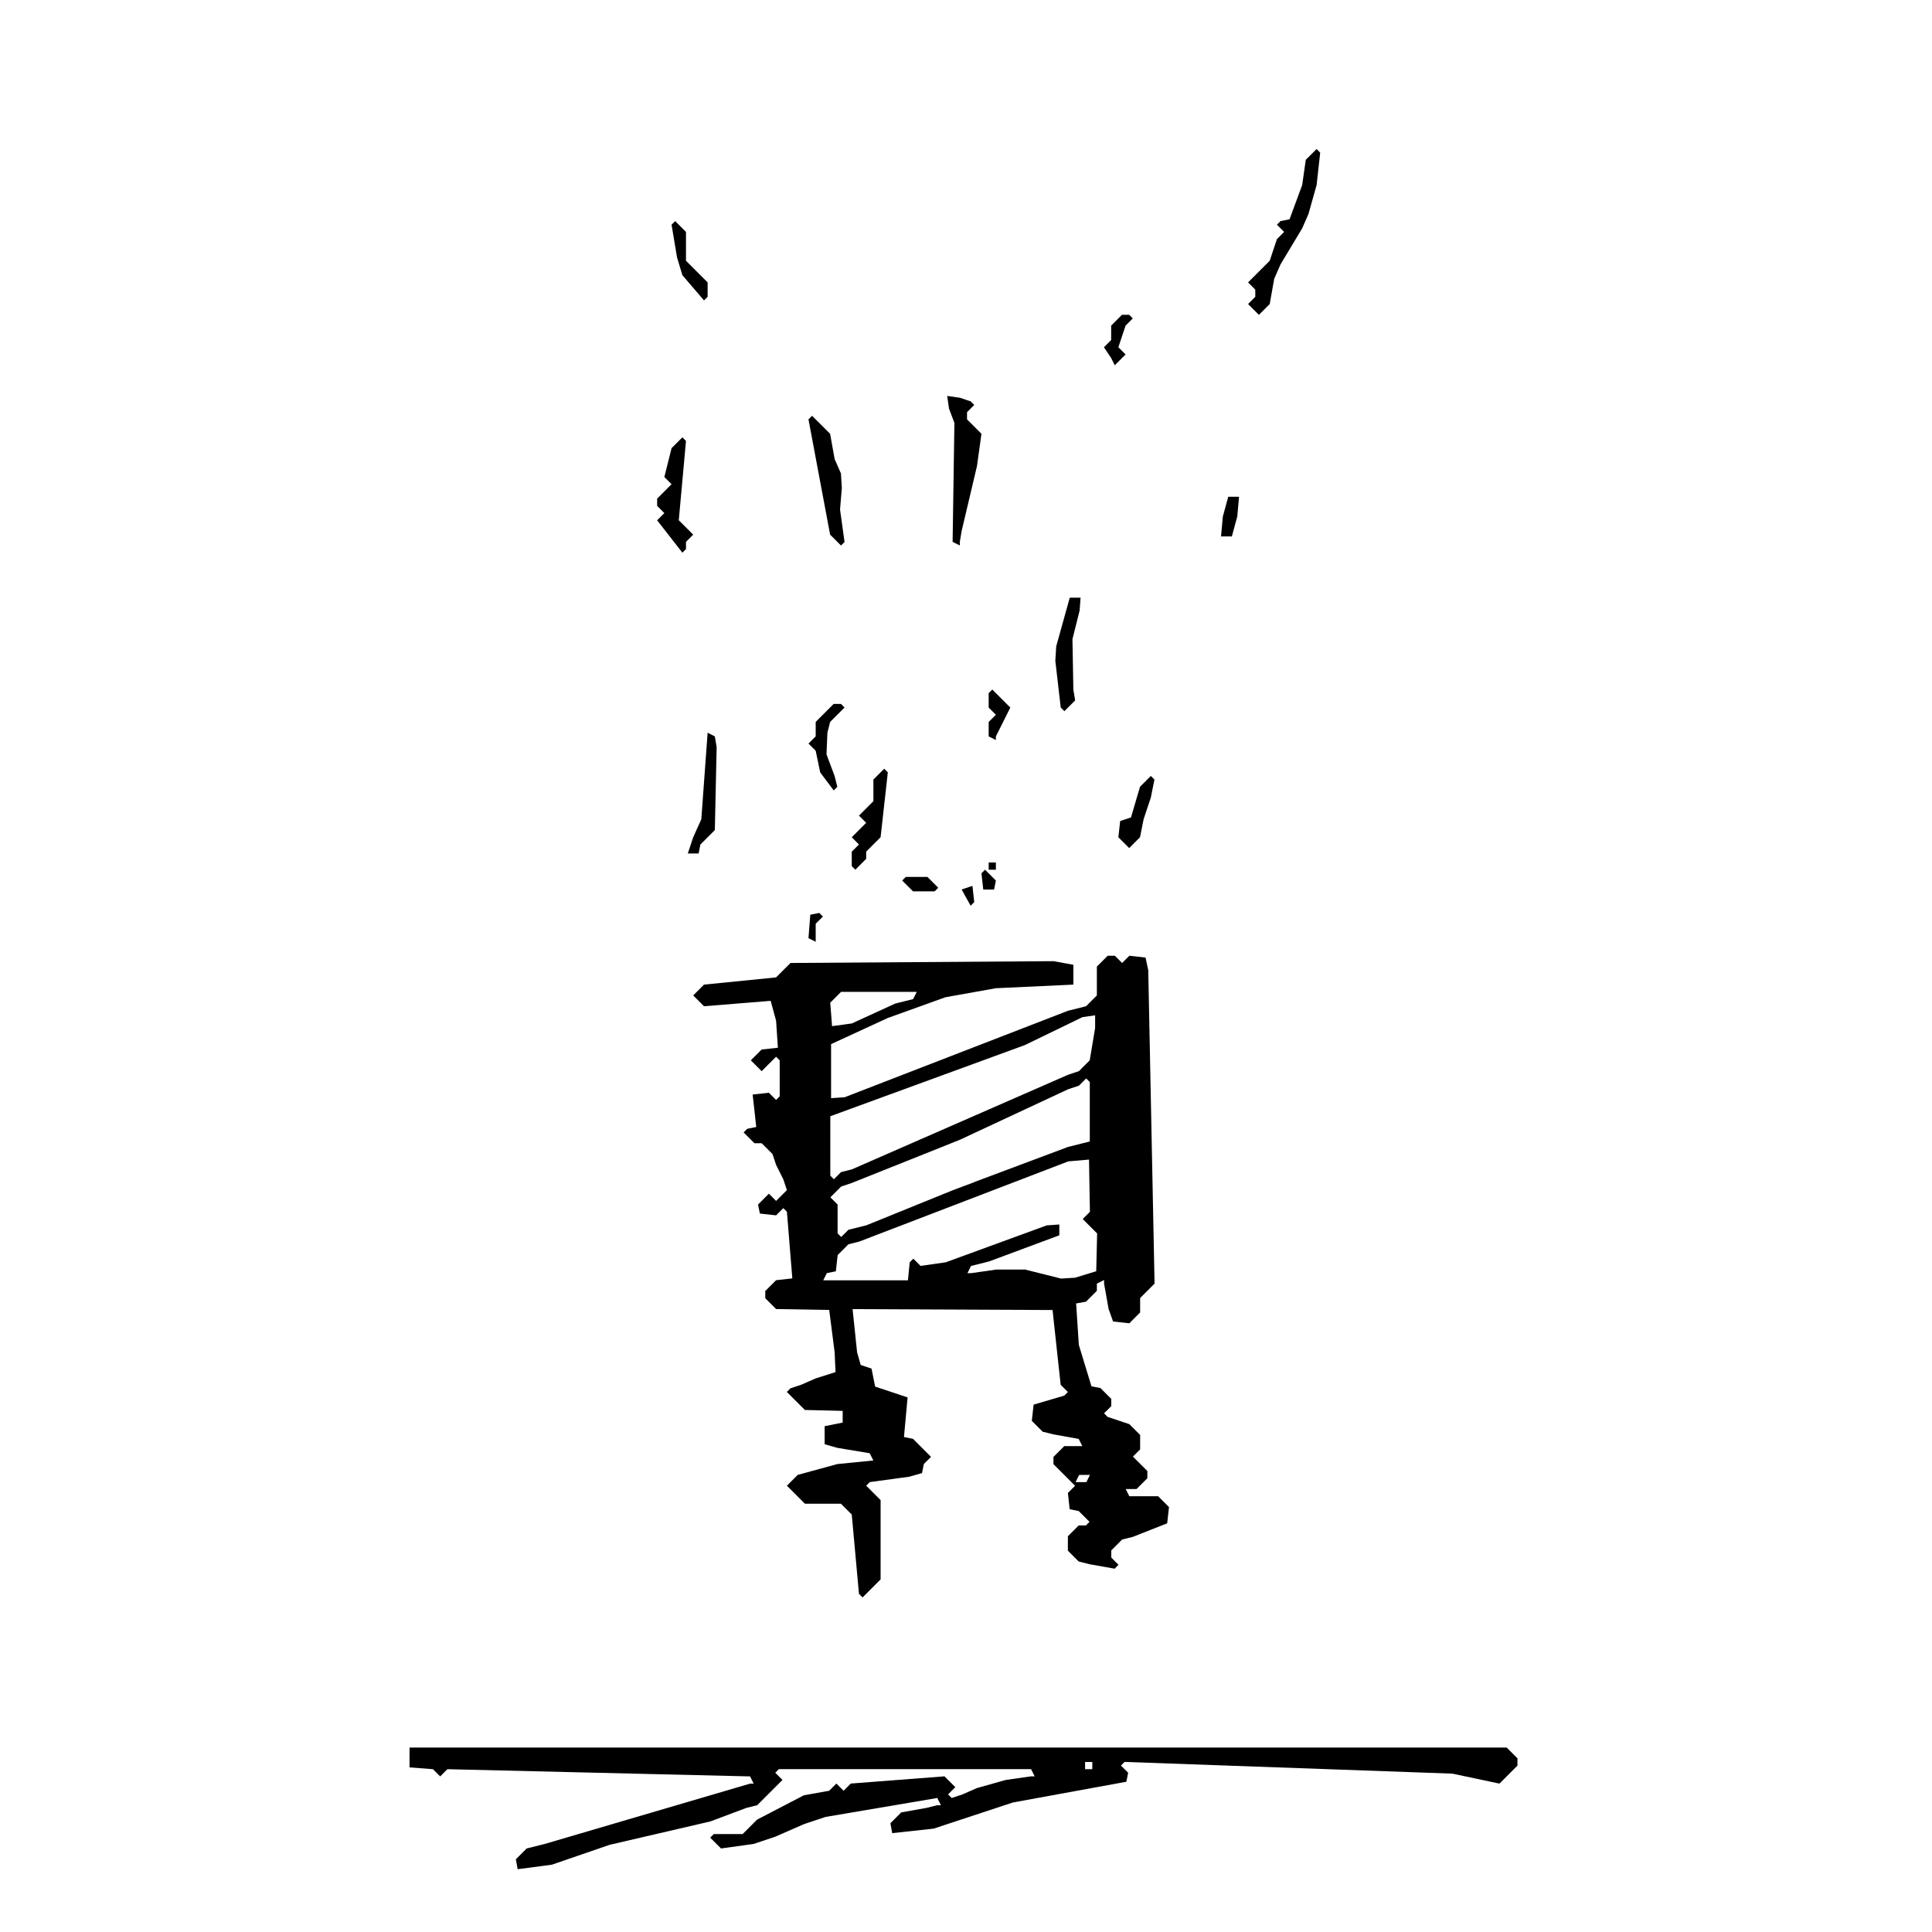 <?xml version="1.0" encoding="UTF-8" standalone="no"?>
<!-- Created with Inkscape (http://www.inkscape.org/) -->

<svg
   width="30mm"
   height="30mm"
   viewBox="0 0 30 30"
   version="1.1"
   id="svg1"
   inkscape:version="1.4 (1:1.4+202410161351+e7c3feb100)"
   sodipodi:docname="valbestendigheid"
   xmlns:inkscape="http://www.inkscape.org/namespaces/inkscape"
   xmlns:sodipodi="http://sodipodi.sourceforge.net/DTD/sodipodi-0.dtd"
   xmlns="http://www.w3.org/2000/svg"
   xmlns:svg="http://www.w3.org/2000/svg">
  <sodipodi:namedview
     id="namedview1"
     pagecolor="#505050"
     bordercolor="#eeeeee"
     borderopacity="1"
     inkscape:showpageshadow="0"
     inkscape:pageopacity="0"
     inkscape:pagecheckerboard="0"
     inkscape:deskcolor="#d1d1d1"
     inkscape:document-units="mm"
     inkscape:zoom="3.8525435"
     inkscape:cx="52.432893"
     inkscape:cy="78.130202"
     inkscape:window-width="1904"
     inkscape:window-height="1027"
     inkscape:window-x="1928"
     inkscape:window-y="8"
     inkscape:window-maximized="0"
     inkscape:current-layer="layer1" />
  <defs
     id="defs1" />
  <g
     inkscape:label="Layer 1"
     inkscape:groupmode="layer"
     id="layer1"
     transform="translate(-69.321,-116.417)">
    <path
       id="path9793"
       d="m 84.757,130.23 h -0.168 l -0.028,-0.252 0.056,-0.056 0.168,0.168 -0.028,0.14"
       style="fill:#000000;fill-opacity:1;fill-rule:evenodd;stroke:none;stroke-width:0.353" />
    <path
       id="path9794"
       d="m 84.785,129.922 h -0.112 v -0.112 h 0.112 v 0.112"
       style="fill:#000000;fill-opacity:1;fill-rule:evenodd;stroke:none;stroke-width:0.353" />
    <path
       id="path9795"
       d="m 86.855,129.586 -0.168,-0.168 0.028,-0.252 0.168,-0.056 0.14,-0.476 0.168,-0.168 0.056,0.056 -0.056,0.28 -0.112,0.336 -0.056,0.28 -0.168,0.168"
       style="fill:#000000;fill-opacity:1;fill-rule:evenodd;stroke:none;stroke-width:0.353" />
    <path
       id="path9796"
       d="m 86.631,140.776 -0.392,-0.07 -0.168,-0.042 -0.168,-0.168 v -0.224 l 0.168,-0.168 h 0.112 l 0.056,-0.056 -0.168,-0.168 -0.14,-0.028 -0.028,-0.252 0.112,-0.112 -0.336,-0.336 v -0.112 l 0.168,-0.168 h 0.28 l -0.056,-0.112 -0.392,-0.07 -0.168,-0.042 -0.168,-0.168 0.028,-0.252 0.476,-0.14 0.056,-0.056 -0.112,-0.112 -0.126,-1.161 -3.105,-0.014 0.07,0.671 0.056,0.196 0.168,0.056 0.056,0.28 0.504,0.168 -0.056,0.615 0.14,0.028 0.28,0.28 -0.112,0.112 -0.028,0.14 -0.196,0.056 -0.615,0.084 -0.056,0.056 0.224,0.224 v 1.231 l -0.28,0.28 -0.056,-0.056 -0.112,-1.231 -0.168,-0.168 h -0.559 l -0.28,-0.28 0.168,-0.168 0.615,-0.168 0.559,-0.056 -0.056,-0.112 -0.504,-0.084 -0.196,-0.056 v -0.28 l 0.28,-0.056 v -0.182 l -0.587,-0.014 -0.28,-0.28 0.056,-0.056 0.168,-0.056 0.224,-0.098 0.308,-0.098 -0.014,-0.308 -0.084,-0.657 -0.825,-0.014 -0.168,-0.168 v -0.112 l 0.168,-0.168 0.252,-0.028 -0.084,-1.035 -0.056,-0.056 -0.112,0.112 -0.252,-0.028 -0.028,-0.14 0.168,-0.168 0.112,0.112 0.168,-0.168 -0.056,-0.168 -0.112,-0.224 -0.056,-0.168 -0.168,-0.168 H 81.036 l -0.168,-0.168 0.056,-0.056 0.14,-0.028 -0.056,-0.504 0.252,-0.028 0.112,0.112 0.056,-0.056 v -0.559 l -0.056,-0.056 -0.224,0.224 -0.168,-0.168 0.168,-0.168 0.252,-0.028 -0.028,-0.42 -0.084,-0.308 -1.035,0.084 -0.168,-0.168 0.168,-0.168 1.119,-0.112 0.224,-0.224 4.084,-0.028 0.308,0.056 v 0.308 l -1.203,0.056 -0.783,0.14 -0.895,0.322 -0.881,0.406 v 0.839 l 0.21,-0.014 3.469,-1.343 0.28,-0.07 0.168,-0.168 v -0.448 l 0.168,-0.168 h 0.112 l 0.112,0.112 0.112,-0.112 0.252,0.028 0.042,0.196 0.098,4.867 -0.224,0.224 v 0.224 l -0.168,0.168 -0.252,-0.028 -0.07,-0.196 -0.07,-0.392 v -0.056 l -0.112,0.056 v 0.112 l -0.168,0.168 -0.154,0.028 0.042,0.643 0.196,0.643 0.14,0.028 0.168,0.168 v 0.112 l -0.112,0.112 0.056,0.056 0.336,0.112 0.168,0.168 v 0.224 l -0.112,0.112 0.224,0.224 v 0.112 l -0.168,0.168 h -0.168 l 0.056,0.112 h 0.448 l 0.168,0.168 -0.028,0.252 -0.532,0.21 -0.168,0.042 -0.168,0.168 v 0.112 l 0.112,0.112 -0.056,0.056 m -4.084,-8.462 0.671,-0.308 0.28,-0.07 0.056,-0.112 h -1.175 l -0.168,0.168 0.028,0.364 0.308,-0.042 m -0.28,2.42 0.112,-0.112 0.168,-0.042 3.357,-1.469 0.168,-0.056 0.168,-0.168 0.084,-0.503 v -0.196 l -0.196,0.028 -0.895,0.434 -3.021,1.105 v 0.923 l 0.056,0.056 m 2.182,0.042 1.455,-0.545 0.336,-0.084 v -0.923 l -0.056,-0.056 -0.112,0.112 -0.168,0.056 -1.678,0.783 -1.678,0.671 -0.168,0.056 -0.168,0.168 0.112,0.112 v 0.448 l 0.056,0.056 0.112,-0.112 0.28,-0.07 1.343,-0.545 0.336,-0.126 m 1.567,1.483 0.322,-0.098 0.014,-0.587 -0.224,-0.224 0.112,-0.112 -0.014,-0.811 -0.322,0.028 -3.245,1.245 -0.168,0.042 -0.168,0.168 -0.028,0.252 -0.14,0.028 -0.056,0.112 h 1.315 l 0.028,-0.28 0.056,-0.056 0.112,0.112 0.392,-0.056 1.567,-0.573 0.196,-0.014 v 0.168 l -1.091,0.406 -0.28,0.07 -0.056,0.112 h 0.056 l 0.392,-0.056 h 0.448 l 0.559,0.14 0.224,-0.014 m 0.168,3.175 0.056,-0.112 h -0.168 l -0.056,0.112 h 0.168"
       style="fill:#000000;fill-opacity:1;fill-rule:evenodd;stroke:none;stroke-width:0.353" />
    <path
       id="path9797"
       d="m 81.987,131.041 -0.112,-0.056 0.028,-0.364 0.14,-0.028 0.056,0.056 -0.112,0.112 v 0.28"
       style="fill:#000000;fill-opacity:1;fill-rule:evenodd;stroke:none;stroke-width:0.353" />
    <path
       id="path9798"
       d="m 84.393,130.481 -0.14,-0.252 0.168,-0.056 0.028,0.252 -0.056,0.056"
       style="fill:#000000;fill-opacity:1;fill-rule:evenodd;stroke:none;stroke-width:0.353" />
    <path
       id="path9799"
       d="m 83.834,130.258 h -0.336 l -0.168,-0.168 0.056,-0.056 h 0.336 l 0.168,0.168 -0.056,0.056"
       style="fill:#000000;fill-opacity:1;fill-rule:evenodd;stroke:none;stroke-width:0.353" />
    <path
       id="path9800"
       d="m 82.603,129.922 -0.056,-0.056 v -0.224 l 0.112,-0.112 -0.112,-0.112 0.224,-0.224 -0.112,-0.112 0.224,-0.224 v -0.336 l 0.168,-0.168 0.056,0.056 -0.112,1.007 -0.224,0.224 v 0.112 l -0.168,0.168"
       style="fill:#000000;fill-opacity:1;fill-rule:evenodd;stroke:none;stroke-width:0.353" />
    <path
       id="path9801"
       d="M 80.169,129.67 H 80.001 l 0.084,-0.252 0.126,-0.28 0.098,-1.343 0.112,0.056 0.028,0.168 -0.028,1.287 -0.224,0.224 -0.028,0.14"
       style="fill:#000000;fill-opacity:1;fill-rule:evenodd;stroke:none;stroke-width:0.353" />
    <path
       id="path9802"
       d="m 84.785,127.908 -0.112,-0.056 v -0.224 l 0.112,-0.112 -0.112,-0.112 v -0.224 l 0.056,-0.056 0.28,0.28 -0.224,0.448 v 0.056"
       style="fill:#000000;fill-opacity:1;fill-rule:evenodd;stroke:none;stroke-width:0.353" />
    <path
       id="path9803"
       d="m 85.848,127.46 -0.056,-0.056 -0.084,-0.727 0.014,-0.224 0.21,-0.755 h 0.168 l -0.014,0.196 -0.112,0.448 0.014,0.783 0.028,0.168 -0.168,0.168"
       style="fill:#000000;fill-opacity:1;fill-rule:evenodd;stroke:none;stroke-width:0.353" />
    <path
       id="path9804"
       d="m 88.449,124.747 h -0.168 l 0.028,-0.308 0.084,-0.308 h 0.168 l -0.028,0.308 -0.084,0.308"
       style="fill:#000000;fill-opacity:1;fill-rule:evenodd;stroke:none;stroke-width:0.353" />
    <path
       id="path9805"
       d="m 86.631,122.089 -0.056,-0.112 -0.112,-0.168 0.112,-0.112 v -0.224 l 0.168,-0.168 h 0.112 l 0.056,0.056 -0.112,0.112 -0.112,0.336 0.112,0.112 -0.168,0.168"
       style="fill:#000000;fill-opacity:1;fill-rule:evenodd;stroke:none;stroke-width:0.353" />
    <path
       id="path9806"
       d="m 82.267,128.691 -0.21,-0.28 -0.07,-0.336 -0.112,-0.112 0.112,-0.112 v -0.224 l 0.28,-0.28 h 0.112 l 0.056,0.056 -0.224,0.224 -0.042,0.168 -0.014,0.336 0.126,0.336 0.042,0.168 -0.056,0.056"
       style="fill:#000000;fill-opacity:1;fill-rule:evenodd;stroke:none;stroke-width:0.353" />
    <path
       id="path9807"
       d="m 79.917,124.999 -0.392,-0.503 0.112,-0.112 -0.112,-0.112 v -0.112 l 0.224,-0.224 -0.112,-0.112 0.112,-0.448 0.168,-0.168 0.056,0.056 -0.112,1.231 0.224,0.224 -0.112,0.112 v 0.112 l -0.056,0.056"
       style="fill:#000000;fill-opacity:1;fill-rule:evenodd;stroke:none;stroke-width:0.353" />
    <path
       id="path9808"
       d="m 82.379,124.887 -0.168,-0.168 -0.336,-1.79 0.056,-0.056 0.28,0.28 0.07,0.392 0.098,0.224 0.014,0.224 -0.028,0.336 0.07,0.504 -0.056,0.056"
       style="fill:#000000;fill-opacity:1;fill-rule:evenodd;stroke:none;stroke-width:0.353" />
    <path
       id="path9809"
       d="m 84.491,123.656 -0.238,1.007 -0.028,0.168 v 0.056 l -0.112,-0.056 0.028,-1.846 -0.084,-0.224 -0.028,-0.196 0.196,0.028 0.168,0.056 0.056,0.056 -0.112,0.112 v 0.112 l 0.224,0.224 -0.07,0.504"
       style="fill:#000000;fill-opacity:1;fill-rule:evenodd;stroke:none;stroke-width:0.353" />
    <path
       id="path9810"
       d="m 88.869,121.306 -0.168,-0.168 0.112,-0.112 v -0.112 l -0.112,-0.112 0.336,-0.336 0.112,-0.336 0.112,-0.112 -0.112,-0.112 0.056,-0.056 0.14,-0.028 0.196,-0.531 0.056,-0.392 0.168,-0.168 0.056,0.056 -0.056,0.504 -0.126,0.448 -0.098,0.224 -0.336,0.559 -0.098,0.224 -0.07,0.392 -0.168,0.168"
       style="fill:#000000;fill-opacity:1;fill-rule:evenodd;stroke:none;stroke-width:0.353" />
    <path
       id="path9811"
       d="m 80.253,121.082 -0.336,-0.392 -0.084,-0.28 -0.084,-0.504 0.056,-0.056 0.168,0.168 v 0.448 l 0.336,0.336 v 0.224 l -0.056,0.056"
       style="fill:#000000;fill-opacity:1;fill-rule:evenodd;stroke:none;stroke-width:0.353" />
    <path
       id="path9889"
       d="m 92.601,144.112 -0.727,-0.154 -5.091,-0.182 -0.056,0.056 0.112,0.112 -0.028,0.14 -1.762,0.322 -1.231,0.406 -0.643,0.07 -0.028,-0.154 0.168,-0.168 0.392,-0.07 0.168,-0.042 h 0.056 l -0.056,-0.112 -1.734,0.294 -0.336,0.112 -0.448,0.196 -0.336,0.112 -0.504,0.07 -0.168,-0.168 0.056,-0.056 h 0.448 l 0.224,-0.224 0.727,-0.378 0.392,-0.07 0.112,-0.112 0.112,0.112 0.112,-0.112 1.455,-0.112 0.168,0.168 -0.112,0.112 0.056,0.056 0.168,-0.056 0.224,-0.098 0.448,-0.126 0.392,-0.056 h 0.056 l -0.056,-0.112 h -3.916 l -0.056,0.056 0.112,0.112 -0.392,0.392 -0.168,0.042 -0.559,0.21 -1.567,0.364 -0.895,0.308 -0.531,0.07 -0.028,-0.154 0.168,-0.168 0.28,-0.07 3.189,-0.937 h 0.056 l -0.056,-0.112 -4.7,-0.112 -0.112,0.112 -0.112,-0.112 -0.364,-0.028 v -0.308 h 17.036 l 0.168,0.168 v 0.112 l -0.28,0.28 m -6.322,-0.224 v -0.112 h -0.112 v 0.112 h 0.112"
       style="fill:#000000;fill-opacity:1;fill-rule:evenodd;stroke:none;stroke-width:0.353" />
  </g>
</svg>
